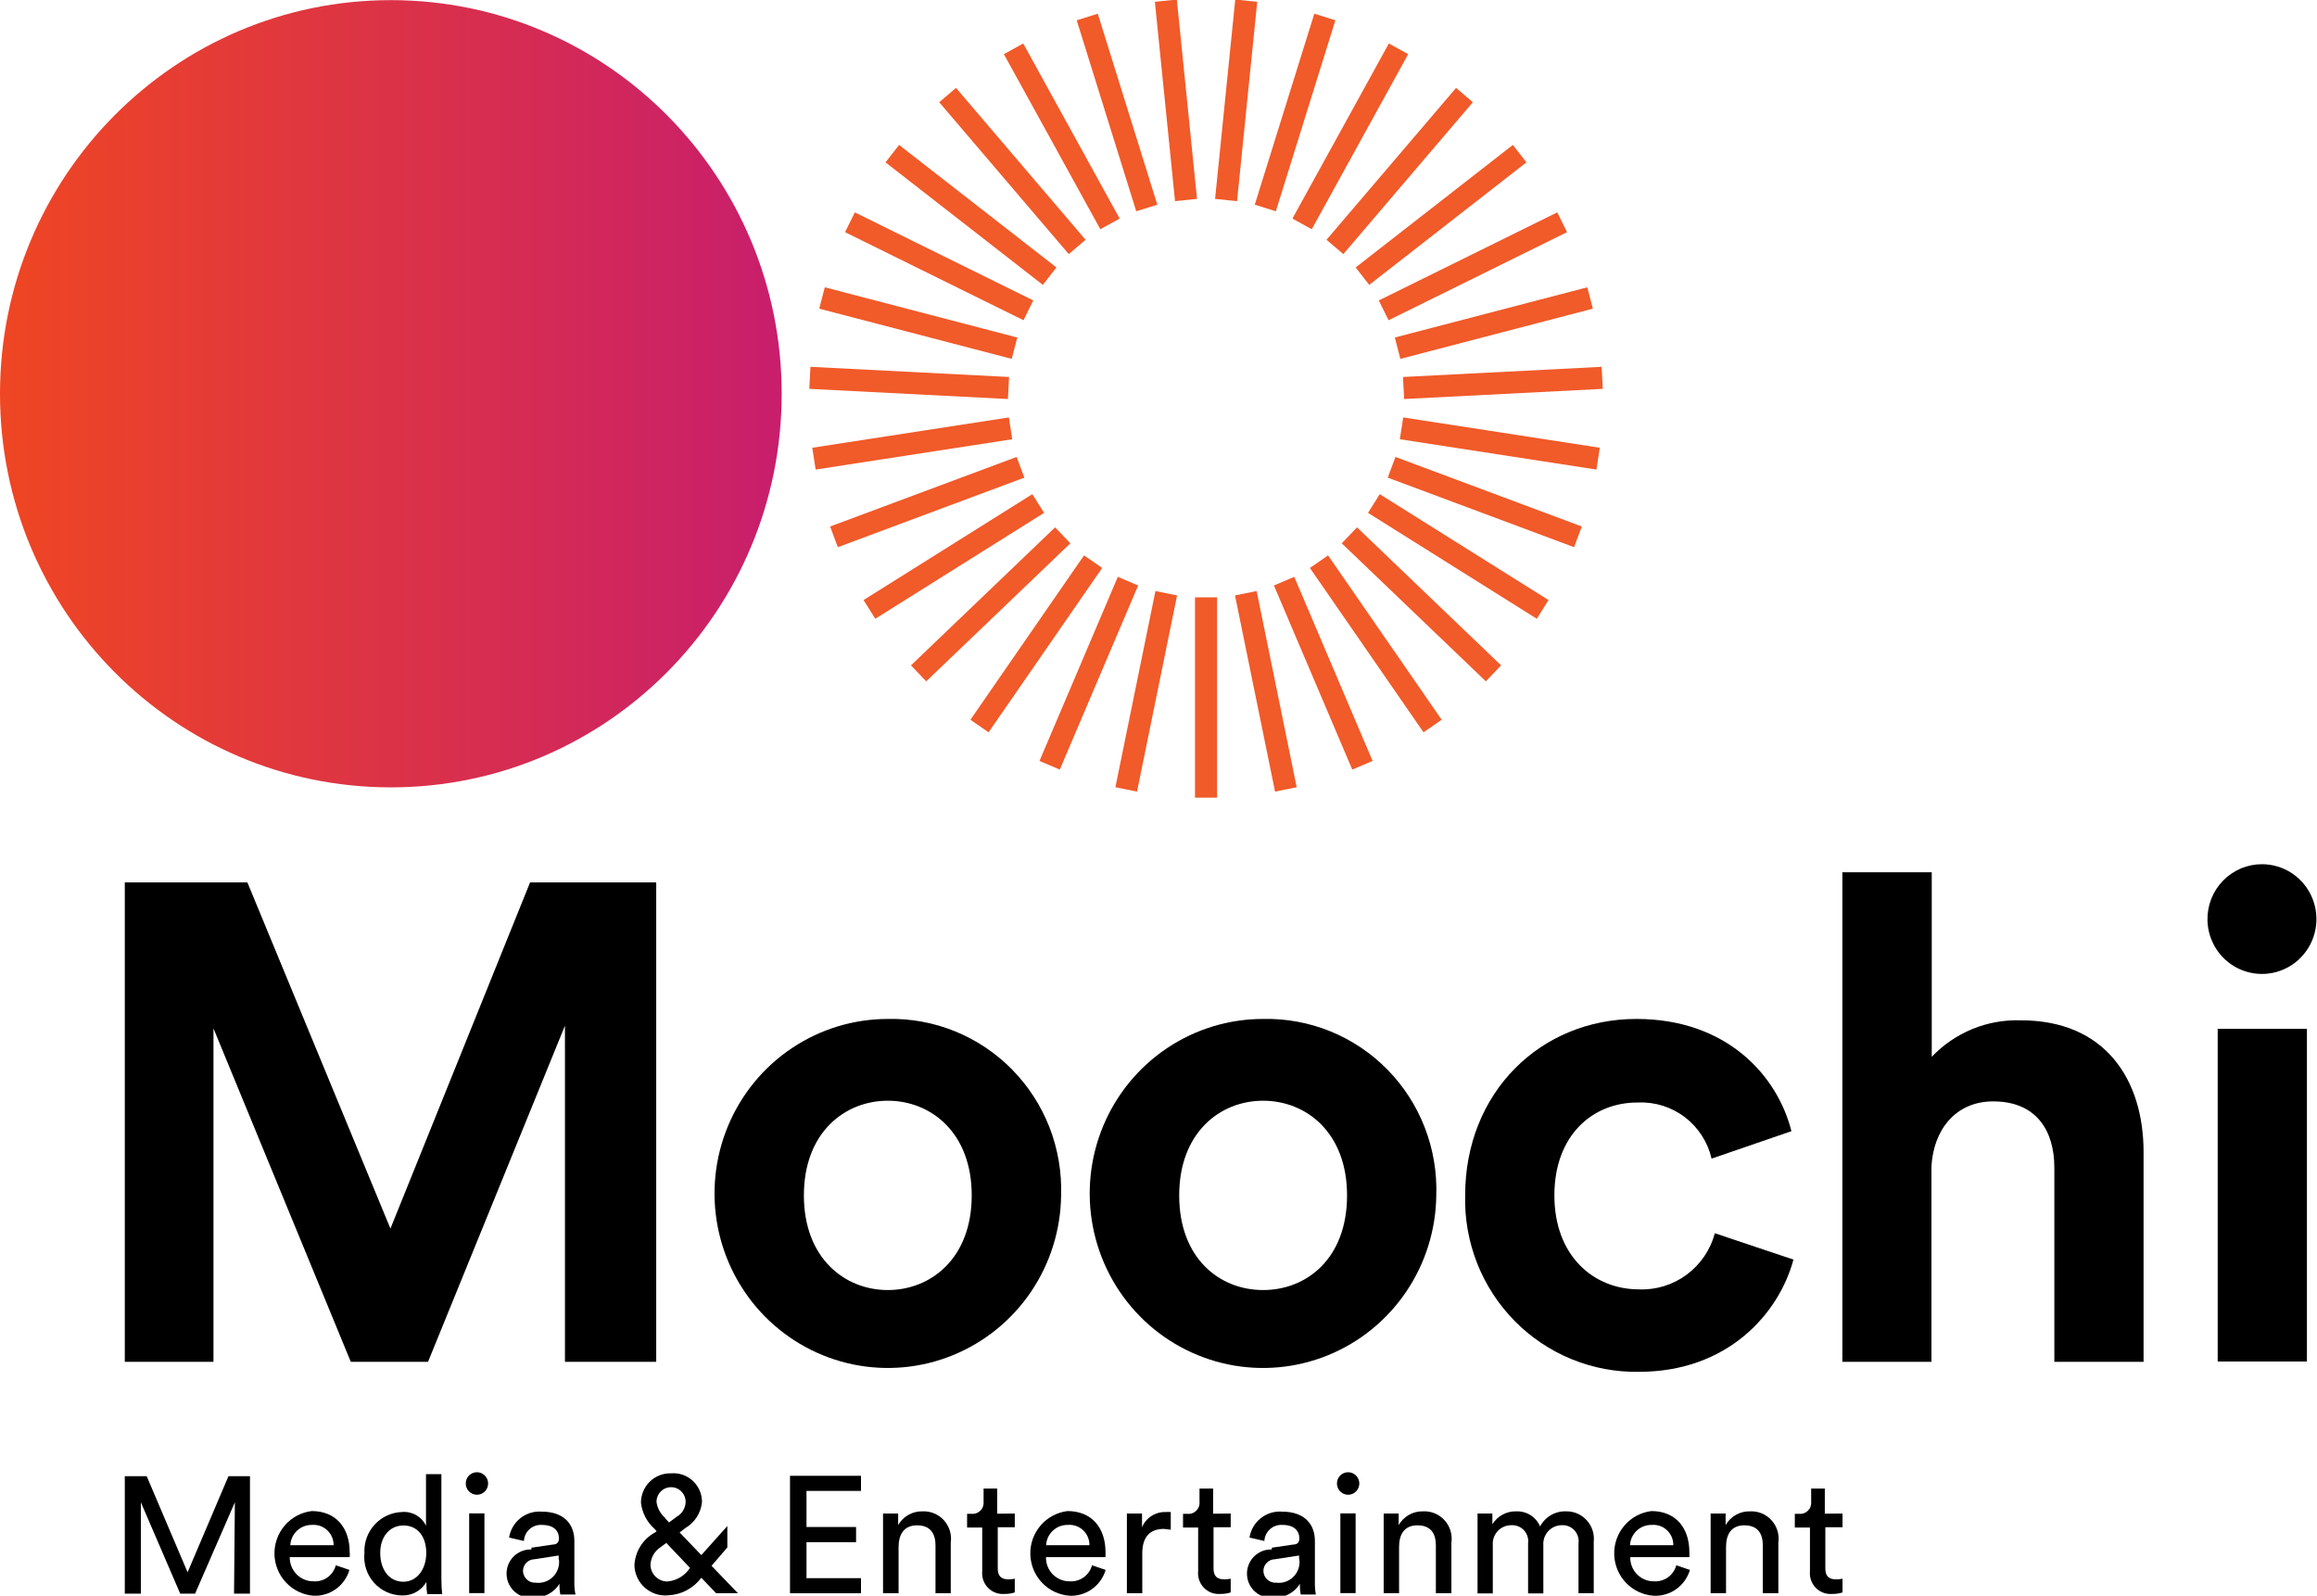 <?xml version="1.0" encoding="UTF-8"?>
<svg xmlns="http://www.w3.org/2000/svg" width="106" height="73" viewBox="0 0 106 73" fill="none">
  <g clip-path="url(#clip0_319_688)">
    <path d="M25.846 46.922L19.582 62.299H16.048L9.766 47.047V62.299H5.709V40.369H11.318L17.862 56.205L24.25 40.369H30.021V62.299H25.846V46.922Z" fill="black"></path>
    <path d="M48.544 54.686C48.527 56.261 48.047 57.796 47.166 59.097C46.284 60.398 45.04 61.408 43.59 61.998C42.14 62.589 40.549 62.735 39.017 62.417C37.485 62.099 36.081 61.332 34.98 60.212C33.881 59.092 33.134 57.669 32.835 56.123C32.536 54.577 32.698 52.976 33.301 51.523C33.903 50.069 34.919 48.827 36.221 47.954C37.523 47.081 39.052 46.614 40.616 46.614C41.671 46.591 42.72 46.784 43.698 47.182C44.676 47.581 45.563 48.176 46.305 48.931C47.047 49.687 47.629 50.587 48.014 51.576C48.398 52.566 48.579 53.624 48.544 54.686ZM44.455 54.686C44.455 51.811 42.586 50.355 40.616 50.355C38.647 50.355 36.777 51.811 36.777 54.686C36.777 57.56 38.647 59.016 40.616 59.016C42.586 59.016 44.455 57.566 44.455 54.686Z" fill="black"></path>
    <path d="M65.708 54.686C65.691 56.261 65.211 57.796 64.329 59.097C63.447 60.399 62.203 61.408 60.753 61.999C59.302 62.59 57.711 62.735 56.179 62.417C54.646 62.098 53.242 61.33 52.142 60.21C51.043 59.089 50.297 57.666 49.998 56.12C49.7 54.573 49.863 52.972 50.467 51.518C51.07 50.065 52.087 48.824 53.39 47.951C54.692 47.078 56.222 46.613 57.786 46.614C58.841 46.591 59.889 46.784 60.867 47.182C61.845 47.581 62.732 48.176 63.474 48.932C64.215 49.687 64.796 50.587 65.18 51.577C65.564 52.566 65.744 53.624 65.708 54.686ZM61.626 54.686C61.626 51.811 59.756 50.355 57.786 50.355C55.817 50.355 53.947 51.811 53.947 54.686C53.947 57.56 55.786 59.016 57.786 59.016C59.787 59.016 61.626 57.566 61.626 54.686Z" fill="black"></path>
    <path d="M71.111 54.686C71.111 57.441 72.894 58.985 74.982 58.985C75.763 59.017 76.533 58.78 77.163 58.313C77.794 57.847 78.249 57.179 78.453 56.418L82.049 57.623C81.37 60.134 79.008 62.757 74.982 62.757C73.927 62.776 72.879 62.58 71.902 62.18C70.924 61.78 70.037 61.185 69.294 60.431C68.551 59.677 67.967 58.779 67.578 57.792C67.189 56.804 67.002 55.748 67.029 54.686C67.029 49.985 70.469 46.614 74.863 46.614C78.977 46.614 81.307 49.181 81.956 51.748L78.303 53.004C78.129 52.25 77.698 51.581 77.086 51.112C76.474 50.644 75.719 50.405 74.95 50.437C72.863 50.418 71.111 51.937 71.111 54.686Z" fill="black"></path>
    <path d="M84.286 62.299V39.905H88.375V48.347C88.9 47.795 89.536 47.361 90.239 47.073C90.942 46.786 91.698 46.651 92.457 46.677C96.296 46.677 98.066 49.37 98.066 52.709V62.299H93.984V53.418C93.984 51.717 93.155 50.386 91.186 50.386C89.466 50.386 88.456 51.686 88.362 53.355V62.299H84.286Z" fill="black"></path>
    <path d="M103.482 39.535C103.973 39.535 104.452 39.681 104.861 39.954C105.27 40.227 105.589 40.616 105.779 41.072C105.97 41.527 106.022 42.029 105.93 42.514C105.839 43 105.607 43.447 105.264 43.8C104.921 44.154 104.482 44.397 104.002 44.5C103.522 44.603 103.023 44.562 102.566 44.38C102.11 44.199 101.717 43.886 101.436 43.481C101.156 43.075 101 42.596 100.989 42.102C100.982 41.767 101.041 41.435 101.163 41.123C101.285 40.812 101.467 40.529 101.699 40.29C101.931 40.051 102.209 39.861 102.515 39.731C102.821 39.601 103.15 39.535 103.482 39.535ZM101.457 47.066H105.539V62.286H101.457V47.066Z" fill="black"></path>
    <path d="M17.881 36.02C27.756 36.02 35.761 27.958 35.761 18.013C35.761 8.068 27.756 0.006 17.881 0.006C8.005 0.006 0 8.068 0 18.013C0 27.958 8.005 36.02 17.881 36.02Z" fill="url(#paint0_linear_319_688)"></path>
    <path d="M55.175 36.491V27.327" stroke="#F15A29" stroke-width="1.01" stroke-miterlimit="10"></path>
    <path d="M56.995 27.139L58.827 36.114" stroke="#F15A29" stroke-width="1.01" stroke-miterlimit="10"></path>
    <path d="M58.746 26.587L62.33 35.009" stroke="#F15A29" stroke-width="1.01" stroke-miterlimit="10"></path>
    <path d="M60.342 25.695L65.54 33.214" stroke="#F15A29" stroke-width="1.01" stroke-miterlimit="10"></path>
    <path d="M61.732 24.49L68.325 30.804" stroke="#F15A29" stroke-width="1.01" stroke-miterlimit="10"></path>
    <path d="M62.853 23.034L70.575 27.879" stroke="#F15A29" stroke-width="1.01" stroke-miterlimit="10"></path>
    <path d="M63.664 21.377L72.189 24.559" stroke="#F15A29" stroke-width="1.01" stroke-miterlimit="10"></path>
    <path d="M64.118 19.595L73.112 20.982" stroke="#F15A29" stroke-width="1.01" stroke-miterlimit="10"></path>
    <path d="M73.299 17.285L64.212 17.75" stroke="#F15A29" stroke-width="1.01" stroke-miterlimit="10"></path>
    <path d="M72.744 13.632L63.938 15.929" stroke="#F15A29" stroke-width="1.01" stroke-miterlimit="10"></path>
    <path d="M71.466 10.168L63.302 14.197" stroke="#F15A29" stroke-width="1.01" stroke-miterlimit="10"></path>
    <path d="M69.522 7.029L62.33 12.634" stroke="#F15A29" stroke-width="1.01" stroke-miterlimit="10"></path>
    <path d="M66.998 4.349L61.071 11.297" stroke="#F15A29" stroke-width="1.01" stroke-miterlimit="10"></path>
    <path d="M63.981 2.234L59.569 10.243" stroke="#F15A29" stroke-width="1.01" stroke-miterlimit="10"></path>
    <path d="M60.61 0.778L57.886 9.515" stroke="#F15A29" stroke-width="1.01" stroke-miterlimit="10"></path>
    <path d="M56.091 9.151L57.014 0.031" stroke="#F15A29" stroke-width="1.01" stroke-miterlimit="10"></path>
    <path d="M54.259 9.151L53.337 0.031" stroke="#F15A29" stroke-width="1.01" stroke-miterlimit="10"></path>
    <path d="M52.464 9.515L49.74 0.778" stroke="#F15A29" stroke-width="1.01" stroke-miterlimit="10"></path>
    <path d="M50.781 10.243L46.369 2.234" stroke="#F15A29" stroke-width="1.01" stroke-miterlimit="10"></path>
    <path d="M49.279 11.297L43.352 4.349" stroke="#F15A29" stroke-width="1.01" stroke-miterlimit="10"></path>
    <path d="M48.02 12.634L40.822 7.029" stroke="#F15A29" stroke-width="1.01" stroke-miterlimit="10"></path>
    <path d="M47.048 14.197L38.884 10.168" stroke="#F15A29" stroke-width="1.01" stroke-miterlimit="10"></path>
    <path d="M37.606 13.632L46.412 15.929" stroke="#F15A29" stroke-width="1.01" stroke-miterlimit="10"></path>
    <path d="M46.138 17.75L37.051 17.285" stroke="#F15A29" stroke-width="1.01" stroke-miterlimit="10"></path>
    <path d="M46.232 19.595L37.238 20.982" stroke="#F15A29" stroke-width="1.01" stroke-miterlimit="10"></path>
    <path d="M46.687 21.377L38.154 24.559" stroke="#F15A29" stroke-width="1.01" stroke-miterlimit="10"></path>
    <path d="M47.497 23.034L39.775 27.879" stroke="#F15A29" stroke-width="1.01" stroke-miterlimit="10"></path>
    <path d="M48.619 24.49L42.025 30.804" stroke="#F15A29" stroke-width="1.01" stroke-miterlimit="10"></path>
    <path d="M50.008 25.695L44.811 33.214" stroke="#F15A29" stroke-width="1.01" stroke-miterlimit="10"></path>
    <path d="M51.604 26.587L48.02 35.009" stroke="#F15A29" stroke-width="1.01" stroke-miterlimit="10"></path>
    <path d="M53.355 27.139L51.523 36.114" stroke="#F15A29" stroke-width="1.01" stroke-miterlimit="10"></path>
    <path d="M10.745 68.726L8.925 72.906H8.245L6.444 68.726V72.906H5.709V67.533H6.712L8.582 71.927L10.452 67.533H11.436V72.906H10.707L10.745 68.726Z" fill="black"></path>
    <path d="M14.347 73C13.868 72.965 13.419 72.751 13.088 72.4C12.757 72.05 12.567 71.587 12.556 71.104C12.546 70.62 12.714 70.15 13.029 69.784C13.344 69.419 13.783 69.185 14.26 69.127C15.375 69.127 15.998 69.9 15.998 71.01C16.007 71.085 16.007 71.161 15.998 71.236H13.256C13.254 71.382 13.28 71.526 13.334 71.661C13.388 71.795 13.468 71.918 13.57 72.021C13.671 72.124 13.793 72.205 13.926 72.26C14.06 72.315 14.203 72.343 14.347 72.341C14.575 72.357 14.801 72.293 14.986 72.159C15.172 72.024 15.305 71.829 15.363 71.607L15.986 71.82C15.882 72.172 15.665 72.48 15.368 72.694C15.071 72.907 14.712 73.015 14.347 73ZM14.266 69.761C14.014 69.758 13.771 69.853 13.588 70.026C13.404 70.199 13.294 70.437 13.281 70.69H15.263C15.264 70.561 15.239 70.434 15.188 70.315C15.138 70.197 15.063 70.091 14.969 70.003C14.875 69.916 14.764 69.849 14.643 69.807C14.522 69.766 14.393 69.75 14.266 69.761Z" fill="black"></path>
    <path d="M18.385 72.987C18.143 72.984 17.905 72.93 17.684 72.829C17.464 72.728 17.267 72.582 17.106 72.401C16.945 72.219 16.823 72.005 16.748 71.773C16.674 71.542 16.647 71.297 16.672 71.054C16.659 70.817 16.694 70.579 16.773 70.355C16.853 70.131 16.976 69.926 17.136 69.751C17.296 69.575 17.488 69.434 17.703 69.334C17.917 69.235 18.149 69.179 18.385 69.171C18.611 69.149 18.838 69.198 19.035 69.31C19.233 69.422 19.391 69.593 19.489 69.799V67.439H20.193V72.253C20.193 72.478 20.205 72.702 20.23 72.925H19.545C19.517 72.763 19.505 72.599 19.507 72.435V72.372C19.393 72.567 19.228 72.727 19.031 72.836C18.833 72.944 18.61 72.996 18.385 72.987ZM18.454 72.36C19.077 72.36 19.501 71.789 19.501 71.042C19.501 70.295 19.108 69.787 18.46 69.787C17.812 69.787 17.395 70.314 17.395 71.042C17.395 71.77 17.775 72.36 18.454 72.36Z" fill="black"></path>
    <path d="M21.813 67.351C21.915 67.35 22.014 67.379 22.099 67.435C22.184 67.491 22.25 67.571 22.29 67.665C22.329 67.759 22.34 67.862 22.322 67.963C22.302 68.063 22.254 68.155 22.183 68.228C22.112 68.3 22.021 68.35 21.922 68.37C21.822 68.391 21.719 68.381 21.625 68.342C21.532 68.303 21.451 68.237 21.395 68.153C21.339 68.068 21.308 67.968 21.308 67.866C21.308 67.799 21.32 67.732 21.345 67.669C21.37 67.607 21.407 67.55 21.454 67.502C21.501 67.455 21.557 67.417 21.619 67.391C21.68 67.365 21.746 67.351 21.813 67.351ZM21.464 69.234H22.162V72.881H21.464V69.234Z" fill="black"></path>
    <path d="M24.312 70.803L25.291 70.659C25.509 70.659 25.571 70.514 25.571 70.389C25.571 70.031 25.341 69.761 24.786 69.761C24.684 69.755 24.582 69.768 24.486 69.802C24.39 69.835 24.301 69.888 24.225 69.956C24.149 70.024 24.087 70.107 24.043 70.2C23.999 70.293 23.974 70.393 23.97 70.496L23.29 70.339C23.346 69.99 23.529 69.675 23.803 69.455C24.078 69.236 24.424 69.128 24.774 69.153C25.858 69.153 26.276 69.78 26.276 70.49V72.316C26.269 72.526 26.286 72.737 26.326 72.944H25.634C25.604 72.782 25.591 72.618 25.596 72.454C25.473 72.652 25.301 72.814 25.097 72.924C24.892 73.034 24.663 73.088 24.431 73.082C24.28 73.104 24.126 73.094 23.979 73.053C23.832 73.013 23.695 72.941 23.577 72.844C23.459 72.747 23.362 72.626 23.293 72.489C23.224 72.352 23.184 72.202 23.176 72.049C23.168 71.895 23.191 71.742 23.245 71.598C23.299 71.454 23.382 71.324 23.489 71.214C23.596 71.105 23.724 71.019 23.866 70.962C24.008 70.905 24.16 70.879 24.312 70.885V70.803ZM25.559 71.331V71.161L24.45 71.331C24.31 71.334 24.176 71.392 24.079 71.493C23.981 71.594 23.926 71.729 23.926 71.87C23.928 71.944 23.945 72.017 23.977 72.085C24.008 72.152 24.052 72.213 24.106 72.262C24.161 72.312 24.225 72.35 24.295 72.375C24.364 72.399 24.438 72.409 24.512 72.404C24.656 72.422 24.802 72.407 24.94 72.36C25.077 72.312 25.202 72.234 25.304 72.13C25.407 72.026 25.484 71.9 25.53 71.762C25.577 71.623 25.591 71.475 25.571 71.331H25.559Z" fill="black"></path>
    <path d="M30.57 72.981C30.377 73 30.183 72.979 29.999 72.919C29.815 72.859 29.645 72.762 29.5 72.633C29.355 72.504 29.238 72.346 29.156 72.17C29.074 71.993 29.029 71.801 29.024 71.607C29.039 71.296 29.134 70.995 29.299 70.732C29.463 70.469 29.693 70.254 29.965 70.106L30.04 70.05L29.947 69.943C29.598 69.635 29.376 69.208 29.323 68.745C29.323 68.564 29.359 68.386 29.429 68.22C29.498 68.054 29.601 67.904 29.729 67.779C29.858 67.654 30.01 67.556 30.177 67.491C30.344 67.426 30.522 67.396 30.701 67.401C30.881 67.386 31.062 67.408 31.234 67.467C31.405 67.526 31.562 67.62 31.695 67.743C31.828 67.867 31.934 68.017 32.007 68.184C32.079 68.351 32.116 68.531 32.115 68.713C32.092 68.957 32.012 69.192 31.88 69.398C31.749 69.604 31.571 69.776 31.361 69.9L31.093 70.106L32.084 71.142L33.275 69.812V70.791L32.552 71.632L33.761 72.887H32.764L32.084 72.178C31.907 72.416 31.678 72.612 31.417 72.751C31.155 72.89 30.866 72.968 30.57 72.981ZM31.567 71.726L30.483 70.584L30.215 70.784C30.078 70.873 29.965 70.993 29.886 71.135C29.807 71.278 29.763 71.437 29.759 71.6C29.763 71.702 29.786 71.802 29.827 71.894C29.869 71.986 29.928 72.07 30.002 72.139C30.075 72.208 30.161 72.263 30.256 72.298C30.35 72.334 30.45 72.351 30.551 72.347C30.759 72.326 30.96 72.258 31.139 72.147C31.317 72.036 31.468 71.885 31.579 71.707L31.567 71.726ZM30.439 69.466L30.607 69.648L30.969 69.379C31.087 69.311 31.186 69.213 31.256 69.096C31.325 68.978 31.364 68.844 31.367 68.707C31.367 68.529 31.297 68.358 31.172 68.232C31.047 68.106 30.878 68.035 30.701 68.035C30.524 68.035 30.354 68.106 30.229 68.232C30.104 68.358 30.034 68.529 30.034 68.707C30.073 68.996 30.218 69.26 30.439 69.448V69.466Z" fill="black"></path>
    <path d="M36.142 67.514H39.389V68.205H36.896V69.856H39.164V70.552H36.896V72.197H39.389V72.887H36.142V67.514Z" fill="black"></path>
    <path d="M40.398 72.887V69.24H41.09V69.768C41.202 69.572 41.365 69.409 41.562 69.299C41.758 69.189 41.981 69.134 42.206 69.14C42.389 69.132 42.572 69.164 42.742 69.235C42.912 69.307 43.064 69.415 43.187 69.552C43.31 69.69 43.402 69.853 43.455 70.03C43.509 70.207 43.523 70.394 43.496 70.577V72.887H42.798V70.697C42.798 70.188 42.586 69.78 41.956 69.78C41.327 69.78 41.109 70.232 41.109 70.778V72.887H40.398Z" fill="black"></path>
    <path d="M46.425 69.24V69.868H45.646V71.751C45.646 72.084 45.783 72.253 46.151 72.253C46.243 72.251 46.334 72.24 46.425 72.222V72.849C46.27 72.9 46.108 72.923 45.945 72.918C45.808 72.929 45.67 72.909 45.542 72.861C45.413 72.812 45.297 72.736 45.201 72.638C45.104 72.539 45.031 72.42 44.985 72.29C44.939 72.159 44.922 72.02 44.935 71.883V69.881H44.243V69.253H44.443C44.518 69.261 44.593 69.252 44.664 69.227C44.735 69.201 44.799 69.16 44.852 69.107C44.906 69.053 44.946 68.989 44.971 68.917C44.996 68.846 45.005 68.77 44.998 68.694V68.098H45.621V69.247L46.425 69.24Z" fill="black"></path>
    <path d="M48.93 73C48.451 72.966 48.002 72.753 47.67 72.403C47.338 72.052 47.148 71.59 47.136 71.107C47.124 70.623 47.292 70.152 47.607 69.786C47.921 69.42 48.36 69.185 48.837 69.127C49.952 69.127 50.576 69.9 50.576 71.01C50.58 71.086 50.58 71.161 50.576 71.236H47.852C47.849 71.382 47.875 71.526 47.928 71.662C47.982 71.797 48.062 71.92 48.164 72.023C48.266 72.126 48.387 72.207 48.521 72.262C48.655 72.317 48.798 72.344 48.943 72.341C49.17 72.355 49.395 72.289 49.58 72.156C49.765 72.022 49.899 71.828 49.959 71.607L50.582 71.82C50.477 72.174 50.257 72.482 49.958 72.696C49.658 72.91 49.297 73.017 48.93 73ZM48.849 69.761C48.597 69.756 48.352 69.85 48.167 70.024C47.982 70.197 47.871 70.436 47.858 70.69H49.84C49.843 70.562 49.818 70.434 49.768 70.316C49.718 70.197 49.644 70.091 49.55 70.003C49.457 69.916 49.346 69.849 49.225 69.807C49.105 69.766 48.976 69.75 48.849 69.761Z" fill="black"></path>
    <path d="M53.249 69.943C52.657 69.943 52.258 70.257 52.258 71.061V72.887H51.554V69.24H52.246V69.868C52.335 69.655 52.487 69.475 52.681 69.35C52.874 69.226 53.101 69.163 53.33 69.171C53.407 69.166 53.484 69.166 53.561 69.171V69.981L53.249 69.943Z" fill="black"></path>
    <path d="M56.303 69.24V69.868H55.518V71.751C55.518 72.084 55.655 72.253 56.023 72.253C56.117 72.251 56.211 72.24 56.303 72.222V72.849C56.148 72.899 55.986 72.922 55.823 72.918C55.686 72.929 55.549 72.909 55.42 72.861C55.291 72.812 55.175 72.736 55.079 72.638C54.983 72.539 54.909 72.42 54.863 72.29C54.817 72.159 54.8 72.02 54.814 71.883V69.881H54.122V69.253H54.315C54.39 69.262 54.467 69.254 54.538 69.229C54.61 69.204 54.675 69.163 54.729 69.11C54.783 69.056 54.824 68.991 54.849 68.919C54.875 68.847 54.884 68.77 54.876 68.694V68.098H55.499V69.247L56.303 69.24Z" fill="black"></path>
    <path d="M58.185 70.803L59.164 70.659C59.388 70.659 59.444 70.514 59.444 70.389C59.444 70.031 59.214 69.761 58.665 69.761C58.563 69.755 58.461 69.768 58.364 69.802C58.267 69.835 58.178 69.887 58.102 69.956C58.025 70.024 57.963 70.107 57.918 70.2C57.874 70.292 57.848 70.393 57.843 70.496L57.163 70.339C57.218 69.99 57.401 69.675 57.676 69.455C57.95 69.236 58.297 69.128 58.647 69.153C59.731 69.153 60.155 69.78 60.155 70.49V72.316C60.148 72.526 60.162 72.736 60.198 72.944H59.507C59.477 72.782 59.464 72.618 59.469 72.454C59.347 72.652 59.175 72.815 58.97 72.925C58.765 73.035 58.536 73.089 58.304 73.082C58.153 73.104 57.999 73.094 57.852 73.053C57.705 73.013 57.568 72.941 57.45 72.844C57.332 72.747 57.235 72.626 57.166 72.489C57.097 72.352 57.057 72.202 57.049 72.049C57.041 71.895 57.064 71.742 57.118 71.598C57.172 71.454 57.255 71.324 57.362 71.214C57.469 71.105 57.597 71.019 57.739 70.962C57.881 70.905 58.033 70.879 58.185 70.885V70.803ZM59.432 71.331V71.161L58.329 71.331C58.188 71.332 58.053 71.39 57.954 71.491C57.855 71.592 57.799 71.728 57.799 71.87C57.801 71.944 57.818 72.017 57.849 72.085C57.88 72.152 57.925 72.213 57.979 72.262C58.034 72.312 58.098 72.35 58.168 72.375C58.237 72.399 58.311 72.409 58.385 72.404C58.529 72.422 58.675 72.407 58.813 72.36C58.95 72.312 59.075 72.234 59.177 72.13C59.28 72.026 59.357 71.9 59.403 71.762C59.45 71.623 59.464 71.475 59.444 71.331H59.432Z" fill="black"></path>
    <path d="M61.669 67.351C61.771 67.35 61.87 67.379 61.955 67.435C62.04 67.491 62.106 67.571 62.146 67.665C62.185 67.759 62.197 67.862 62.178 67.963C62.158 68.063 62.11 68.155 62.039 68.228C61.968 68.3 61.877 68.35 61.778 68.37C61.678 68.391 61.575 68.381 61.481 68.342C61.388 68.303 61.307 68.237 61.251 68.153C61.194 68.068 61.164 67.968 61.164 67.866C61.164 67.799 61.176 67.732 61.201 67.669C61.226 67.607 61.263 67.55 61.31 67.502C61.357 67.455 61.413 67.417 61.475 67.391C61.536 67.365 61.602 67.351 61.669 67.351ZM61.32 69.234H62.018V72.881H61.32V69.234Z" fill="black"></path>
    <path d="M63.302 72.887V69.24H63.988V69.768C64.1 69.572 64.263 69.409 64.46 69.299C64.656 69.189 64.878 69.134 65.103 69.14C65.287 69.131 65.471 69.162 65.642 69.233C65.812 69.304 65.965 69.412 66.089 69.55C66.213 69.687 66.305 69.851 66.359 70.028C66.413 70.206 66.427 70.394 66.4 70.577V72.887H65.689V70.697C65.689 70.188 65.483 69.78 64.848 69.78C64.212 69.78 64.006 70.232 64.006 70.778V72.887H63.302Z" fill="black"></path>
    <path d="M67.596 69.24H68.275V69.73C68.391 69.544 68.553 69.391 68.746 69.287C68.938 69.184 69.154 69.133 69.372 69.14C69.601 69.131 69.828 69.192 70.022 69.315C70.215 69.438 70.367 69.618 70.457 69.831C70.573 69.612 70.748 69.431 70.962 69.308C71.176 69.186 71.42 69.128 71.666 69.14C71.841 69.139 72.014 69.175 72.174 69.246C72.334 69.317 72.477 69.421 72.594 69.551C72.712 69.681 72.801 69.835 72.856 70.002C72.911 70.169 72.93 70.346 72.912 70.521V72.887H72.214V70.609C72.23 70.5 72.22 70.39 72.188 70.286C72.155 70.181 72.1 70.086 72.026 70.006C71.952 69.926 71.861 69.864 71.76 69.823C71.659 69.783 71.55 69.766 71.442 69.774C71.326 69.775 71.212 69.801 71.106 69.848C71 69.896 70.906 69.965 70.827 70.05C70.749 70.136 70.689 70.237 70.651 70.347C70.613 70.457 70.598 70.574 70.606 70.69V72.893H69.908V70.609C69.923 70.501 69.914 70.391 69.882 70.287C69.85 70.184 69.795 70.088 69.722 70.008C69.648 69.928 69.558 69.866 69.458 69.826C69.358 69.785 69.25 69.767 69.142 69.774C69.024 69.773 68.908 69.796 68.8 69.843C68.692 69.89 68.594 69.959 68.515 70.046C68.435 70.133 68.374 70.236 68.336 70.348C68.298 70.46 68.284 70.579 68.294 70.697V72.893H67.596V69.24Z" fill="black"></path>
    <path d="M75.642 73C75.163 72.966 74.713 72.753 74.382 72.403C74.05 72.052 73.86 71.59 73.848 71.107C73.836 70.623 74.004 70.152 74.319 69.786C74.633 69.42 75.072 69.185 75.549 69.127C76.664 69.127 77.287 69.9 77.287 71.01C77.292 71.086 77.292 71.161 77.287 71.236H74.583C74.579 71.382 74.605 71.526 74.659 71.662C74.712 71.797 74.792 71.92 74.894 72.023C74.996 72.126 75.118 72.207 75.251 72.262C75.385 72.317 75.529 72.344 75.673 72.341C75.901 72.355 76.126 72.289 76.311 72.156C76.496 72.022 76.629 71.828 76.689 71.607L77.312 71.82C77.207 72.177 76.984 72.488 76.681 72.702C76.378 72.916 76.012 73.021 75.642 73ZM75.561 69.761C75.308 69.756 75.064 69.85 74.879 70.024C74.694 70.197 74.583 70.436 74.57 70.69H76.552C76.554 70.562 76.53 70.434 76.48 70.316C76.43 70.197 76.356 70.091 76.262 70.003C76.169 69.916 76.058 69.849 75.937 69.807C75.817 69.766 75.688 69.75 75.561 69.761Z" fill="black"></path>
    <path d="M78.26 72.887V69.24H78.945V69.768C79.058 69.572 79.221 69.409 79.417 69.299C79.614 69.189 79.836 69.134 80.061 69.14C80.245 69.131 80.429 69.162 80.6 69.233C80.77 69.304 80.923 69.412 81.047 69.55C81.171 69.687 81.263 69.851 81.317 70.028C81.37 70.206 81.384 70.394 81.357 70.577V72.887H80.647V70.697C80.647 70.188 80.441 69.78 79.805 69.78C79.17 69.78 78.964 70.232 78.964 70.778V72.887H78.26Z" fill="black"></path>
    <path d="M84.293 69.24V69.868H83.507V71.751C83.507 72.084 83.644 72.253 84.012 72.253C84.106 72.251 84.2 72.24 84.293 72.222V72.849C84.138 72.899 83.975 72.922 83.813 72.918C83.676 72.929 83.538 72.909 83.41 72.861C83.281 72.812 83.165 72.736 83.068 72.638C82.972 72.539 82.899 72.42 82.853 72.29C82.807 72.159 82.79 72.02 82.803 71.883V69.881H82.111V69.253H82.305C82.379 69.261 82.455 69.252 82.526 69.227C82.597 69.201 82.661 69.16 82.714 69.107C82.767 69.053 82.808 68.989 82.833 68.917C82.858 68.846 82.867 68.77 82.859 68.694V68.098H83.483V69.247L84.293 69.24Z" fill="black"></path>
  </g>
  <defs>
    <linearGradient id="paint0_linear_319_688" x1="0" y1="18.013" x2="35.767" y2="18.013" gradientUnits="userSpaceOnUse">
      <stop stop-color="#EF4623"></stop>
      <stop offset="1" stop-color="#C81E6C"></stop>
    </linearGradient>
    <clipPath id="clip0_319_688">
      <rect width="106" height="73" fill="white"></rect>
    </clipPath>
  </defs>
</svg>
